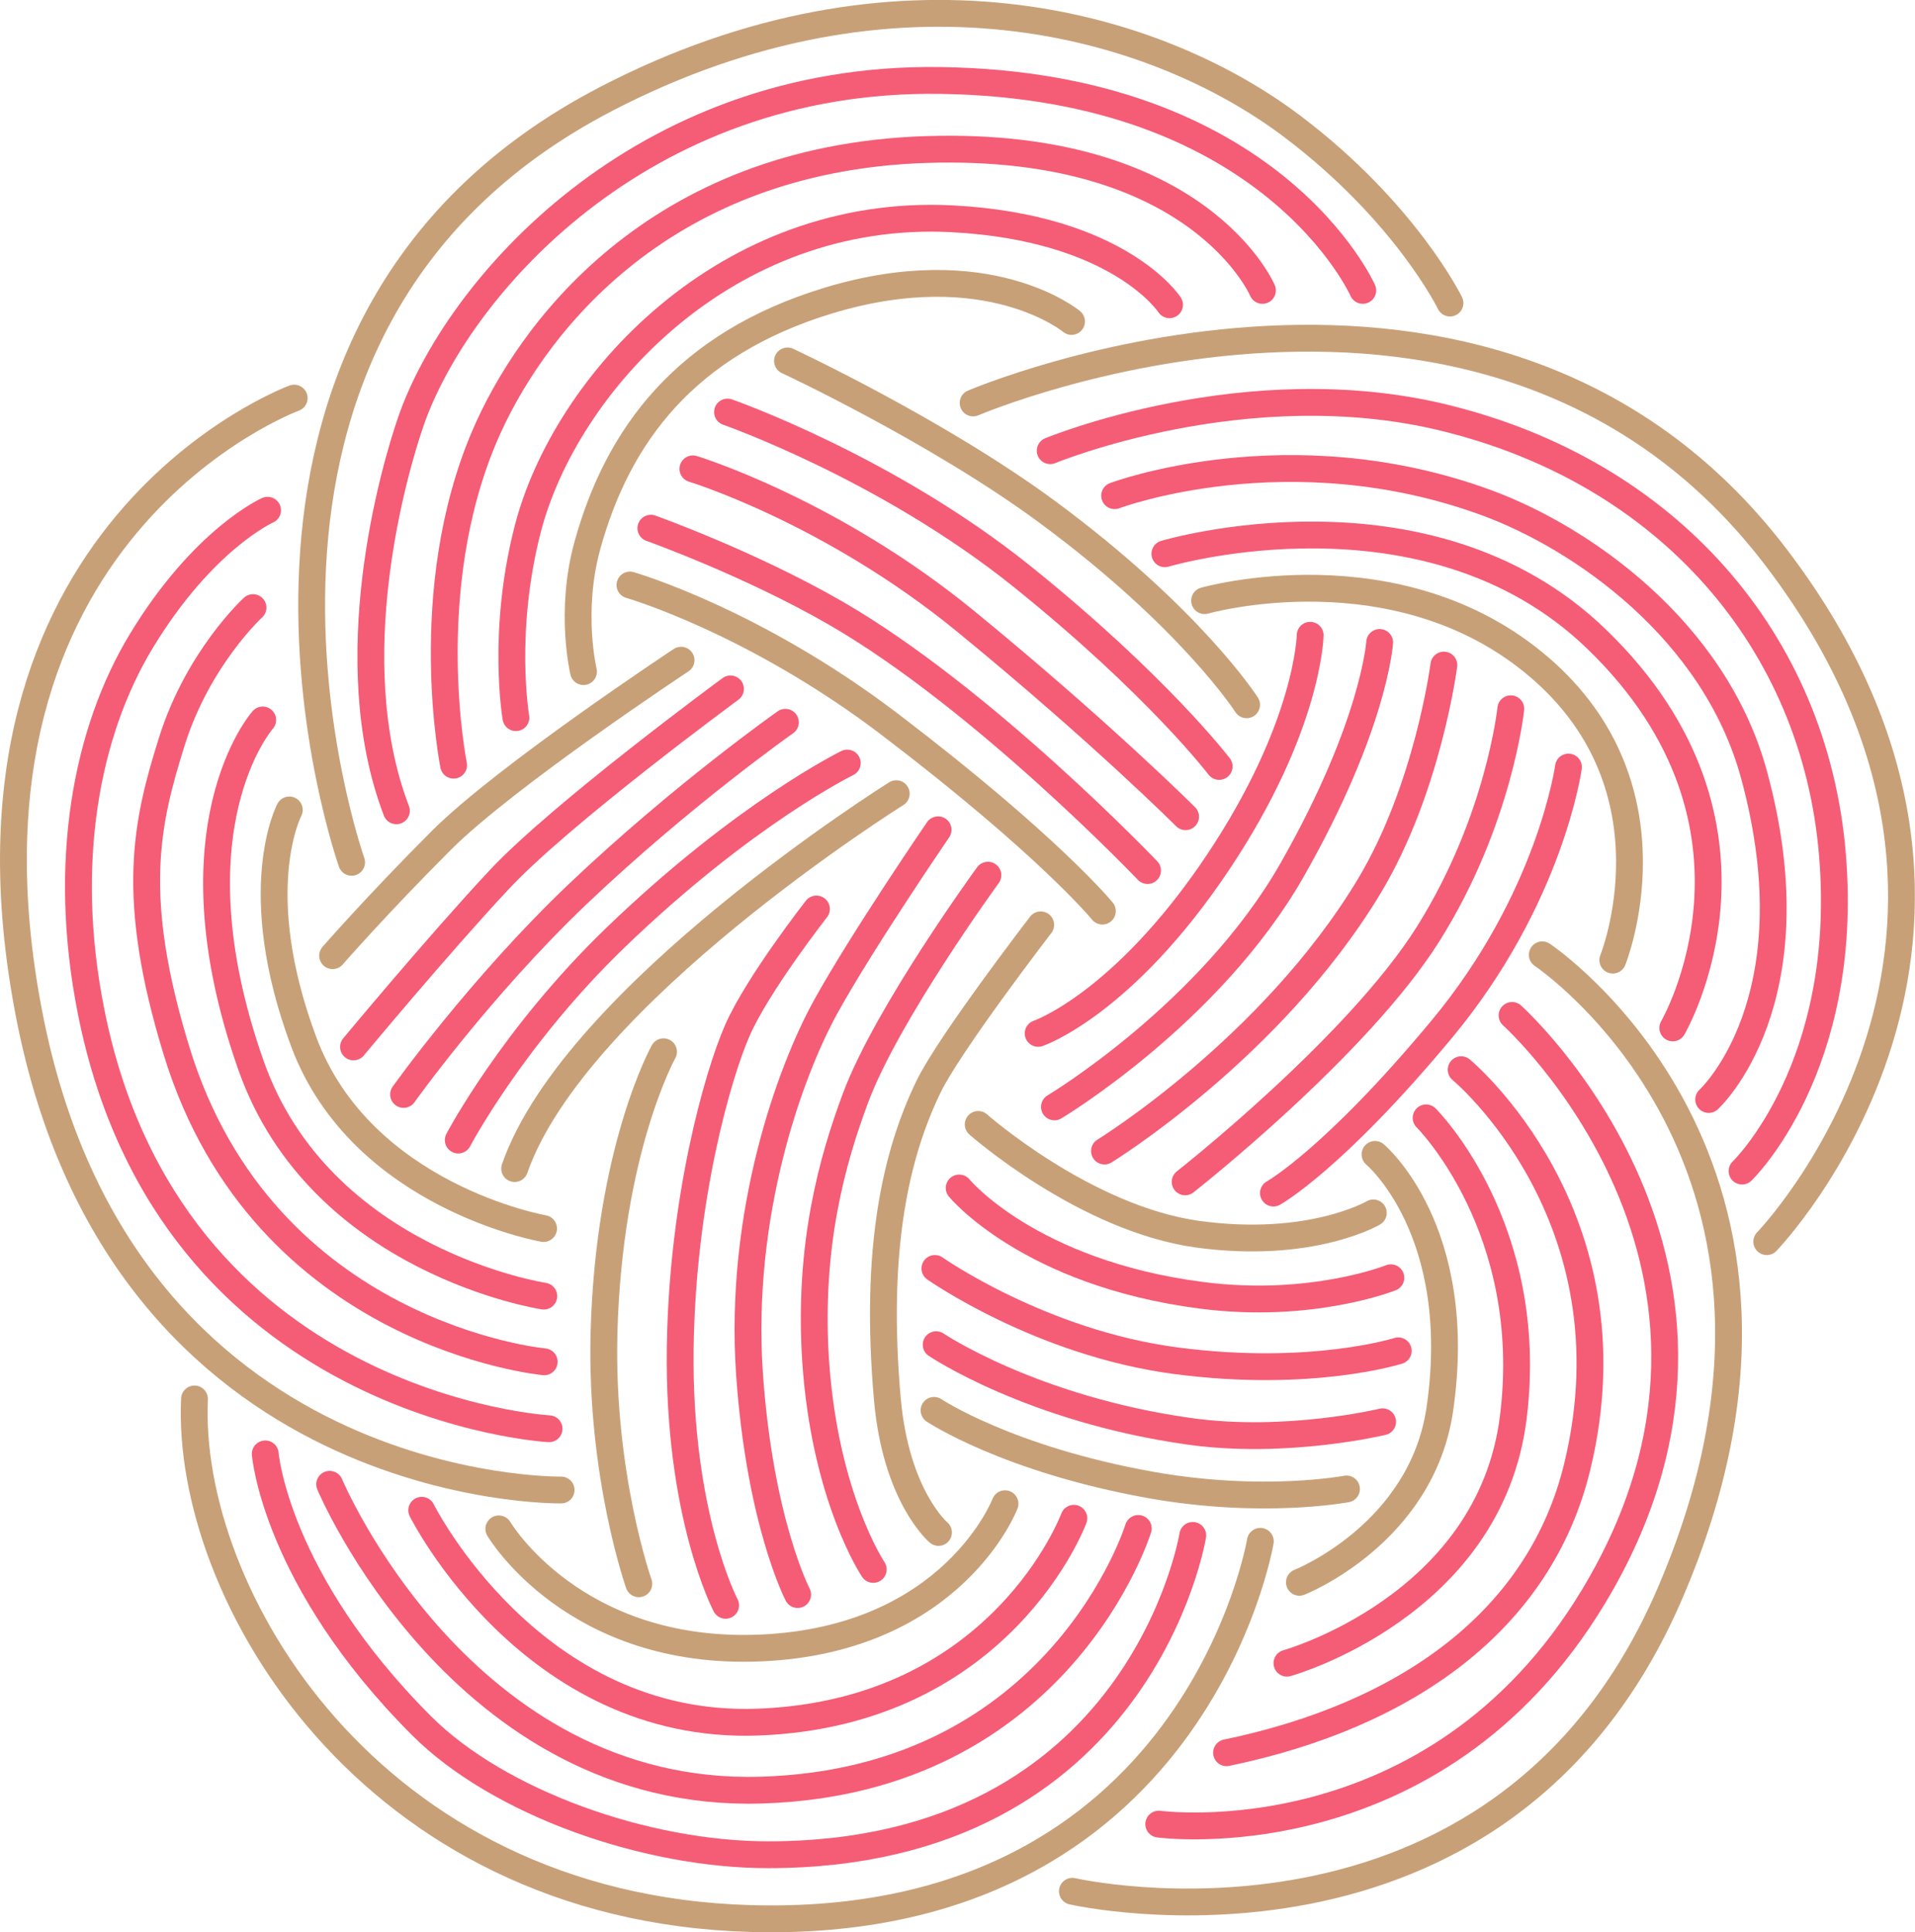 <?xml version="1.0" encoding="UTF-8"?>
<svg id="_レイヤー_2" data-name="レイヤー 2" xmlns="http://www.w3.org/2000/svg" viewBox="0 0 90.68 91.49">
  <defs>
    <style>
      .cls-1 {
        stroke: #c8a078;
      }

      .cls-1, .cls-2 {
        fill: none;
        stroke-linecap: round;
        stroke-linejoin: round;
        stroke-width: 1.27px;
      }

      .cls-2 {
        stroke: #f55c76;
      }
    </style>
  </defs>
  <g id="_選択ヘッダー_フッター" data-name="選択ヘッダー+フッター">
    <g>
      <path class="cls-1" d="M73.03,45.21s14.82,9.88,6.04,30.25c-8.07,18.72-28.29,14.09-28.29,14.09"/>
      <path class="cls-1" d="M59.68,72.98s-3.09,18.47-24.17,17.86c-18.07-.53-26.73-15.45-26.3-24.6"/>
      <path class="cls-1" d="M26.57,70.55s-20.79.34-25.2-22.57C-3.05,25.07,13.93,18.85,13.93,18.85"/>
      <path class="cls-1" d="M16.65,40.83S7.7,15.56,28.73,4.67c13.7-7.1,25.87-3.66,32.47,1.32,5.37,4.06,7.46,8.36,7.46,8.36"/>
      <path class="cls-1" d="M46.08,19.08s24.51-10.5,38.06,7.36c13.55,17.85-.48,32.35-.48,32.35"/>
      <path class="cls-1" d="M65.11,54.66s4.3,3.59,3.07,12.06c-.86,5.92-6.65,8.2-6.65,8.2"/>
      <path class="cls-2" d="M71.6,48.08s13.26,11.91,3.86,27.51c-7.56,12.55-20.59,10.78-20.59,10.78"/>
      <path class="cls-2" d="M69.19,50.65s8.37,6.92,5.5,18.78c-1.76,7.29-8.08,11.79-16.61,13.56"/>
      <path class="cls-2" d="M67.53,52.93s5.24,5.2,4.13,14.17c-1.11,8.97-10.72,11.65-10.72,11.65"/>
      <path class="cls-2" d="M56.48,72.7s-2.44,15.12-20.11,15.12c-5.79,0-12.76-2.46-16.41-6.11-6.92-6.92-7.4-12.87-7.4-12.87"/>
      <path class="cls-2" d="M53.9,72.37s-3.68,11.97-17.86,12.39c-14.18.42-20.43-14.48-20.43-14.48"/>
      <path class="cls-2" d="M50.85,71.89s-3.4,9.22-14.96,9.65c-10.72.4-15.92-10.03-15.92-10.03"/>
      <path class="cls-1" d="M47.59,71.2s-2.45,6.43-11.56,6.83c-8.86.39-12.41-5.64-12.41-5.64"/>
      <path class="cls-2" d="M26,67.65s-17.96-.98-21.69-19.77c-1.4-7.04-.22-13.22,2.37-17.51,2.94-4.86,5.99-6.21,5.99-6.21"/>
      <path class="cls-2" d="M25.77,64.48s-13.26-1.22-17.4-14.69c-2.26-7.34-1.44-10.84-.23-14.69,1.24-3.95,3.84-6.33,3.84-6.33"/>
      <path class="cls-2" d="M25.75,61.37s-10.59-1.6-13.87-10.94c-3.96-11.26.56-16.34.56-16.34"/>
      <path class="cls-1" d="M25.74,58.17s-8.6-1.5-11.35-8.82c-2.7-7.21-.69-11-.69-11"/>
      <path class="cls-2" d="M64.53,13.75s-4.29-9.72-20-9.94c-14.29-.21-22.94,9.94-25.08,16.16-.78,2.26-3.41,11.27-.68,18.42"/>
      <path class="cls-2" d="M59.78,13.75s-3.01-7.09-15.93-6.67c-12.92.42-18.87,8.81-20.9,13.56-3.14,7.34-1.47,15.59-1.47,15.59"/>
      <path class="cls-2" d="M55.38,14.43s-2.37-3.65-10.28-4.07c-10.73-.56-18.34,7.83-20.11,14.69-1.26,4.89-.56,8.93-.56,8.93"/>
      <path class="cls-1" d="M50.74,15.22s-3.95-3.28-11.51-.99c-6.76,2.05-9.98,6.38-11.42,11.61-.86,3.13-.18,5.96-.18,5.96"/>
      <path class="cls-2" d="M82.49,55.45s5.12-4.91,4.28-14.99c-.84-10.09-7.78-18.11-18.42-20.69-9.36-2.27-18.62,1.57-18.62,1.57"/>
      <path class="cls-2" d="M80.91,52.06s5.07-4.62,2.15-15.37c-1.87-6.88-8.2-11.24-12.65-12.88-9.38-3.45-17.63-.34-17.63-.34"/>
      <path class="cls-2" d="M79.21,48.67s5.58-9.55-3.62-18.42c-8.02-7.74-20.43-4.03-20.43-4.03"/>
      <path class="cls-1" d="M76.37,45.46s3.26-8.07-3.46-13.85c-6.72-5.78-15.87-3.17-15.87-3.17"/>
      <path class="cls-2" d="M74.27,36.32s-.84,6.2-5.99,12.4c-5.15,6.2-7.98,7.77-7.98,7.77"/>
      <path class="cls-2" d="M71.54,33.56s-.54,5.28-3.9,10.64c-3.36,5.36-11.52,11.76-11.52,11.76"/>
      <path class="cls-2" d="M68.37,31.49s-.75,5.85-3.54,10.48c-4.62,7.67-12.53,12.53-12.53,12.53"/>
      <path class="cls-2" d="M65.33,30.42s-.25,3.93-4.14,10.76c-3.89,6.83-11.26,11.23-11.26,11.23"/>
      <path class="cls-2" d="M62.04,30.08s-.07,4.33-4.37,10.76c-4.5,6.73-8.51,8.09-8.51,8.09"/>
      <path class="cls-1" d="M37.29,17.09s7.08,3.3,12.29,7.14c6.83,5.04,9.45,9.14,9.45,9.14"/>
      <path class="cls-2" d="M34.45,19.51s7.53,2.63,13.94,7.78c6.41,5.15,9.34,9,9.34,9"/>
      <path class="cls-2" d="M32.81,22.2s6.52,1.98,12.93,7.23c6.41,5.25,10.4,9.24,10.4,9.24"/>
      <path class="cls-2" d="M30.82,25.01s4.68,1.67,8.75,4.02c7,4.04,14.77,12.19,14.77,12.19"/>
      <path class="cls-1" d="M29.83,27.7s5.85,1.68,12.32,6.61c7.55,5.75,10.05,8.83,10.05,8.83"/>
      <path class="cls-1" d="M42.44,37.58s-15.2,9.51-18.07,17.75"/>
      <path class="cls-2" d="M40.12,36.13s-4.86,2.37-10.96,8.25c-4.89,4.71-7.46,9.6-7.46,9.6"/>
      <path class="cls-2" d="M37.19,34.2s-4.86,3.41-9.83,8.13c-4.63,4.41-8.25,9.49-8.25,9.49"/>
      <path class="cls-2" d="M34.59,32.62s-8.02,5.89-10.96,9.04c-2.94,3.15-6.89,7.91-6.89,7.91"/>
      <path class="cls-1" d="M32.25,31.26s-8.3,5.48-11.35,8.53c-3.05,3.05-5.15,5.46-5.15,5.46"/>
      <path class="cls-1" d="M65.03,57.43s-2.95,1.74-8.31,1.01c-5.36-.74-10.4-5.2-10.4-5.2"/>
      <path class="cls-2" d="M65.86,60.5s-3.76,1.51-8.98.83c-8.16-1.06-11.46-5.08-11.46-5.08"/>
      <path class="cls-2" d="M66.21,63.96s-4.11,1.31-10.52.47c-6.41-.84-11.42-4.37-11.42-4.37"/>
      <path class="cls-2" d="M65.47,67.32s-4.55,1.1-9.16.45c-7.46-1.05-11.98-4.1-11.98-4.1"/>
      <path class="cls-1" d="M63.76,70.5s-3.95.76-9.28-.19c-6.8-1.22-10.25-3.53-10.25-3.53"/>
      <path class="cls-1" d="M44.44,72.56s-2.01-1.69-2.42-6.3c-.63-7.12.4-11.6,1.94-14.79.98-2.04,5.32-7.68,5.32-7.68"/>
      <path class="cls-2" d="M41.35,74.31s-2.3-3.41-2.73-9.91c-.35-5.44.8-9.49,1.89-12.41,1.49-4,6.27-10.55,6.27-10.55"/>
      <path class="cls-2" d="M37.77,75.5s-1.79-3.43-2.28-10.45c-.52-7.61,1.93-14.35,3.62-17.4,1.68-3.05,5.31-8.36,5.31-8.36"/>
      <path class="cls-2" d="M34.36,76.01s-2.26-4.29-2.15-12.2c.1-7.04,1.78-12.92,2.71-15.03.96-2.19,3.74-5.74,3.74-5.74"/>
      <path class="cls-1" d="M30.25,74.99s-1.82-5.14-1.65-11.86c.23-8.7,2.82-13.33,2.82-13.33"/>
    </g>
  </g>
</svg>